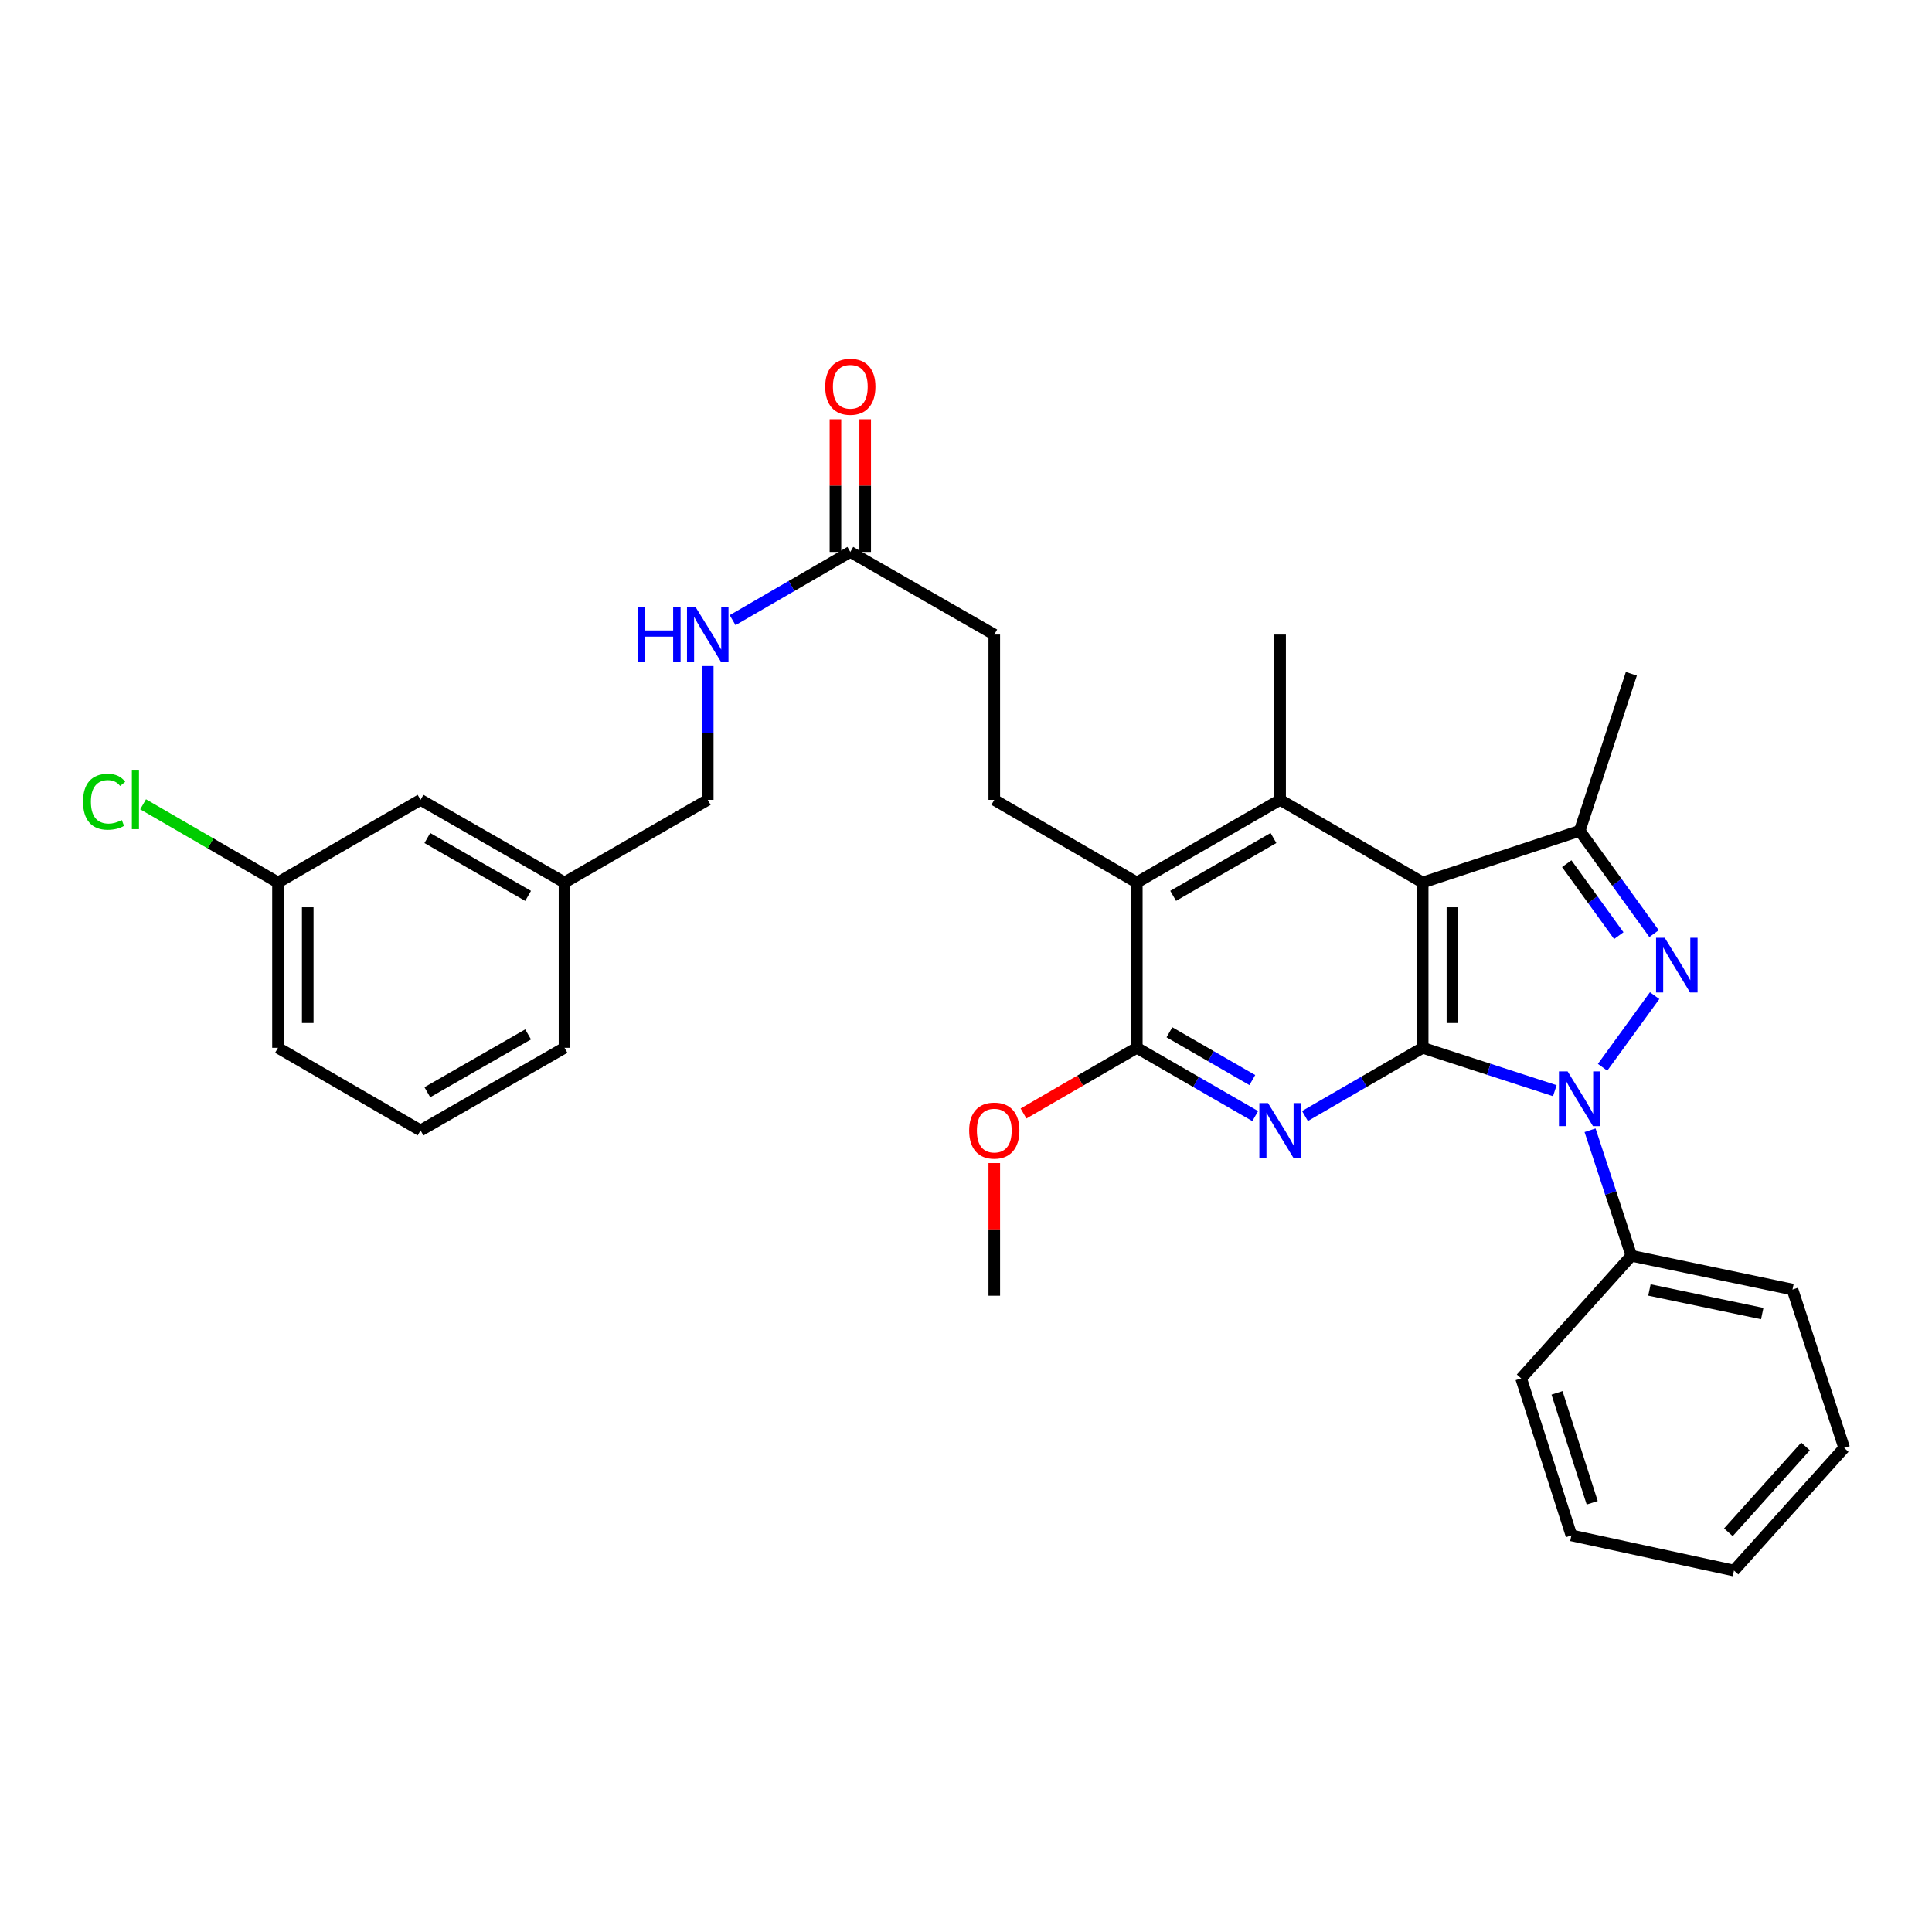 <?xml version='1.0' encoding='iso-8859-1'?>
<svg version='1.1' baseProfile='full'
              xmlns='http://www.w3.org/2000/svg'
                      xmlns:rdkit='http://www.rdkit.org/xml'
                      xmlns:xlink='http://www.w3.org/1999/xlink'
                  xml:space='preserve'
width='1000px' height='1000px' viewBox='0 0 1000 1000'>
<!-- END OF HEADER -->
<rect style='opacity:1.0;fill:#FFFFFF;stroke:none' width='1000' height='1000' x='0' y='0'> </rect>
<path class='bond-0' d='M 736.375,542.337 L 770.572,553.438' style='fill:none;fill-rule:evenodd;stroke:#000000;stroke-width:6px;stroke-linecap:butt;stroke-linejoin:miter;stroke-opacity:1' />
<path class='bond-0' d='M 770.572,553.438 L 804.77,564.538' style='fill:none;fill-rule:evenodd;stroke:#0000FF;stroke-width:6px;stroke-linecap:butt;stroke-linejoin:miter;stroke-opacity:1' />
<path class='bond-1' d='M 736.375,542.337 L 736.375,456.78' style='fill:none;fill-rule:evenodd;stroke:#000000;stroke-width:6px;stroke-linecap:butt;stroke-linejoin:miter;stroke-opacity:1' />
<path class='bond-1' d='M 751.772,529.504 L 751.772,469.613' style='fill:none;fill-rule:evenodd;stroke:#000000;stroke-width:6px;stroke-linecap:butt;stroke-linejoin:miter;stroke-opacity:1' />
<path class='bond-3' d='M 736.375,542.337 L 705.913,559.992' style='fill:none;fill-rule:evenodd;stroke:#000000;stroke-width:6px;stroke-linecap:butt;stroke-linejoin:miter;stroke-opacity:1' />
<path class='bond-3' d='M 705.913,559.992 L 675.451,577.647' style='fill:none;fill-rule:evenodd;stroke:#0000FF;stroke-width:6px;stroke-linecap:butt;stroke-linejoin:miter;stroke-opacity:1' />
<path class='bond-2' d='M 829.492,552.42 L 856.439,515.344' style='fill:none;fill-rule:evenodd;stroke:#0000FF;stroke-width:6px;stroke-linecap:butt;stroke-linejoin:miter;stroke-opacity:1' />
<path class='bond-10' d='M 823.009,585.017 L 833.698,617.503' style='fill:none;fill-rule:evenodd;stroke:#0000FF;stroke-width:6px;stroke-linecap:butt;stroke-linejoin:miter;stroke-opacity:1' />
<path class='bond-10' d='M 833.698,617.503 L 844.386,649.99' style='fill:none;fill-rule:evenodd;stroke:#000000;stroke-width:6px;stroke-linecap:butt;stroke-linejoin:miter;stroke-opacity:1' />
<path class='bond-4' d='M 736.375,456.78 L 817.647,430.04' style='fill:none;fill-rule:evenodd;stroke:#000000;stroke-width:6px;stroke-linecap:butt;stroke-linejoin:miter;stroke-opacity:1' />
<path class='bond-5' d='M 736.375,456.78 L 662.579,414.001' style='fill:none;fill-rule:evenodd;stroke:#000000;stroke-width:6px;stroke-linecap:butt;stroke-linejoin:miter;stroke-opacity:1' />
<path class='bond-31' d='M 856.127,483.245 L 836.887,456.643' style='fill:none;fill-rule:evenodd;stroke:#0000FF;stroke-width:6px;stroke-linecap:butt;stroke-linejoin:miter;stroke-opacity:1' />
<path class='bond-31' d='M 836.887,456.643 L 817.647,430.04' style='fill:none;fill-rule:evenodd;stroke:#000000;stroke-width:6px;stroke-linecap:butt;stroke-linejoin:miter;stroke-opacity:1' />
<path class='bond-31' d='M 837.878,484.288 L 824.41,465.666' style='fill:none;fill-rule:evenodd;stroke:#0000FF;stroke-width:6px;stroke-linecap:butt;stroke-linejoin:miter;stroke-opacity:1' />
<path class='bond-31' d='M 824.41,465.666 L 810.942,447.044' style='fill:none;fill-rule:evenodd;stroke:#000000;stroke-width:6px;stroke-linecap:butt;stroke-linejoin:miter;stroke-opacity:1' />
<path class='bond-6' d='M 649.698,577.68 L 619.052,560.009' style='fill:none;fill-rule:evenodd;stroke:#0000FF;stroke-width:6px;stroke-linecap:butt;stroke-linejoin:miter;stroke-opacity:1' />
<path class='bond-6' d='M 619.052,560.009 L 588.407,542.337' style='fill:none;fill-rule:evenodd;stroke:#000000;stroke-width:6px;stroke-linecap:butt;stroke-linejoin:miter;stroke-opacity:1' />
<path class='bond-6' d='M 648.196,559.04 L 626.744,546.67' style='fill:none;fill-rule:evenodd;stroke:#0000FF;stroke-width:6px;stroke-linecap:butt;stroke-linejoin:miter;stroke-opacity:1' />
<path class='bond-6' d='M 626.744,546.67 L 605.292,534.3' style='fill:none;fill-rule:evenodd;stroke:#000000;stroke-width:6px;stroke-linecap:butt;stroke-linejoin:miter;stroke-opacity:1' />
<path class='bond-19' d='M 817.647,430.04 L 844.386,348.759' style='fill:none;fill-rule:evenodd;stroke:#000000;stroke-width:6px;stroke-linecap:butt;stroke-linejoin:miter;stroke-opacity:1' />
<path class='bond-17' d='M 662.579,414.001 L 662.579,328.443' style='fill:none;fill-rule:evenodd;stroke:#000000;stroke-width:6px;stroke-linecap:butt;stroke-linejoin:miter;stroke-opacity:1' />
<path class='bond-32' d='M 662.579,414.001 L 588.407,456.78' style='fill:none;fill-rule:evenodd;stroke:#000000;stroke-width:6px;stroke-linecap:butt;stroke-linejoin:miter;stroke-opacity:1' />
<path class='bond-32' d='M 659.146,433.756 L 607.225,463.701' style='fill:none;fill-rule:evenodd;stroke:#000000;stroke-width:6px;stroke-linecap:butt;stroke-linejoin:miter;stroke-opacity:1' />
<path class='bond-7' d='M 588.407,542.337 L 588.407,456.78' style='fill:none;fill-rule:evenodd;stroke:#000000;stroke-width:6px;stroke-linecap:butt;stroke-linejoin:miter;stroke-opacity:1' />
<path class='bond-14' d='M 588.407,542.337 L 559.088,559.336' style='fill:none;fill-rule:evenodd;stroke:#000000;stroke-width:6px;stroke-linecap:butt;stroke-linejoin:miter;stroke-opacity:1' />
<path class='bond-14' d='M 559.088,559.336 L 529.768,576.334' style='fill:none;fill-rule:evenodd;stroke:#FF0000;stroke-width:6px;stroke-linecap:butt;stroke-linejoin:miter;stroke-opacity:1' />
<path class='bond-8' d='M 588.407,456.78 L 514.637,414.001' style='fill:none;fill-rule:evenodd;stroke:#000000;stroke-width:6px;stroke-linecap:butt;stroke-linejoin:miter;stroke-opacity:1' />
<path class='bond-13' d='M 514.637,414.001 L 514.637,328.443' style='fill:none;fill-rule:evenodd;stroke:#000000;stroke-width:6px;stroke-linecap:butt;stroke-linejoin:miter;stroke-opacity:1' />
<path class='bond-9' d='M 440.122,285.673 L 514.637,328.443' style='fill:none;fill-rule:evenodd;stroke:#000000;stroke-width:6px;stroke-linecap:butt;stroke-linejoin:miter;stroke-opacity:1' />
<path class='bond-11' d='M 440.122,285.673 L 409.661,303.328' style='fill:none;fill-rule:evenodd;stroke:#000000;stroke-width:6px;stroke-linecap:butt;stroke-linejoin:miter;stroke-opacity:1' />
<path class='bond-11' d='M 409.661,303.328 L 379.199,320.983' style='fill:none;fill-rule:evenodd;stroke:#0000FF;stroke-width:6px;stroke-linecap:butt;stroke-linejoin:miter;stroke-opacity:1' />
<path class='bond-12' d='M 447.821,285.673 L 447.821,251.336' style='fill:none;fill-rule:evenodd;stroke:#000000;stroke-width:6px;stroke-linecap:butt;stroke-linejoin:miter;stroke-opacity:1' />
<path class='bond-12' d='M 447.821,251.336 L 447.821,216.998' style='fill:none;fill-rule:evenodd;stroke:#FF0000;stroke-width:6px;stroke-linecap:butt;stroke-linejoin:miter;stroke-opacity:1' />
<path class='bond-12' d='M 432.424,285.673 L 432.424,251.336' style='fill:none;fill-rule:evenodd;stroke:#000000;stroke-width:6px;stroke-linecap:butt;stroke-linejoin:miter;stroke-opacity:1' />
<path class='bond-12' d='M 432.424,251.336 L 432.424,216.998' style='fill:none;fill-rule:evenodd;stroke:#FF0000;stroke-width:6px;stroke-linecap:butt;stroke-linejoin:miter;stroke-opacity:1' />
<path class='bond-23' d='M 844.386,649.99 L 927.797,667.457' style='fill:none;fill-rule:evenodd;stroke:#000000;stroke-width:6px;stroke-linecap:butt;stroke-linejoin:miter;stroke-opacity:1' />
<path class='bond-23' d='M 853.742,667.68 L 912.129,679.908' style='fill:none;fill-rule:evenodd;stroke:#000000;stroke-width:6px;stroke-linecap:butt;stroke-linejoin:miter;stroke-opacity:1' />
<path class='bond-24' d='M 844.386,649.99 L 787.34,713.452' style='fill:none;fill-rule:evenodd;stroke:#000000;stroke-width:6px;stroke-linecap:butt;stroke-linejoin:miter;stroke-opacity:1' />
<path class='bond-15' d='M 366.327,344.742 L 366.327,379.372' style='fill:none;fill-rule:evenodd;stroke:#0000FF;stroke-width:6px;stroke-linecap:butt;stroke-linejoin:miter;stroke-opacity:1' />
<path class='bond-15' d='M 366.327,379.372 L 366.327,414.001' style='fill:none;fill-rule:evenodd;stroke:#000000;stroke-width:6px;stroke-linecap:butt;stroke-linejoin:miter;stroke-opacity:1' />
<path class='bond-27' d='M 514.637,602.006 L 514.637,636.336' style='fill:none;fill-rule:evenodd;stroke:#FF0000;stroke-width:6px;stroke-linecap:butt;stroke-linejoin:miter;stroke-opacity:1' />
<path class='bond-27' d='M 514.637,636.336 L 514.637,670.665' style='fill:none;fill-rule:evenodd;stroke:#000000;stroke-width:6px;stroke-linecap:butt;stroke-linejoin:miter;stroke-opacity:1' />
<path class='bond-20' d='M 366.327,414.001 L 292.189,456.78' style='fill:none;fill-rule:evenodd;stroke:#000000;stroke-width:6px;stroke-linecap:butt;stroke-linejoin:miter;stroke-opacity:1' />
<path class='bond-16' d='M 217.674,414.001 L 292.189,456.78' style='fill:none;fill-rule:evenodd;stroke:#000000;stroke-width:6px;stroke-linecap:butt;stroke-linejoin:miter;stroke-opacity:1' />
<path class='bond-16' d='M 221.185,433.771 L 273.345,463.716' style='fill:none;fill-rule:evenodd;stroke:#000000;stroke-width:6px;stroke-linecap:butt;stroke-linejoin:miter;stroke-opacity:1' />
<path class='bond-18' d='M 217.674,414.001 L 143.887,456.78' style='fill:none;fill-rule:evenodd;stroke:#000000;stroke-width:6px;stroke-linecap:butt;stroke-linejoin:miter;stroke-opacity:1' />
<path class='bond-21' d='M 143.887,456.78 L 108.976,436.542' style='fill:none;fill-rule:evenodd;stroke:#000000;stroke-width:6px;stroke-linecap:butt;stroke-linejoin:miter;stroke-opacity:1' />
<path class='bond-21' d='M 108.976,436.542 L 74.064,416.304' style='fill:none;fill-rule:evenodd;stroke:#00CC00;stroke-width:6px;stroke-linecap:butt;stroke-linejoin:miter;stroke-opacity:1' />
<path class='bond-34' d='M 143.887,456.78 L 143.887,542.337' style='fill:none;fill-rule:evenodd;stroke:#000000;stroke-width:6px;stroke-linecap:butt;stroke-linejoin:miter;stroke-opacity:1' />
<path class='bond-34' d='M 159.284,469.613 L 159.284,529.504' style='fill:none;fill-rule:evenodd;stroke:#000000;stroke-width:6px;stroke-linecap:butt;stroke-linejoin:miter;stroke-opacity:1' />
<path class='bond-26' d='M 292.189,456.78 L 292.189,542.337' style='fill:none;fill-rule:evenodd;stroke:#000000;stroke-width:6px;stroke-linecap:butt;stroke-linejoin:miter;stroke-opacity:1' />
<path class='bond-22' d='M 217.674,585.108 L 292.189,542.337' style='fill:none;fill-rule:evenodd;stroke:#000000;stroke-width:6px;stroke-linecap:butt;stroke-linejoin:miter;stroke-opacity:1' />
<path class='bond-22' d='M 221.187,565.338 L 273.347,535.399' style='fill:none;fill-rule:evenodd;stroke:#000000;stroke-width:6px;stroke-linecap:butt;stroke-linejoin:miter;stroke-opacity:1' />
<path class='bond-25' d='M 217.674,585.108 L 143.887,542.337' style='fill:none;fill-rule:evenodd;stroke:#000000;stroke-width:6px;stroke-linecap:butt;stroke-linejoin:miter;stroke-opacity:1' />
<path class='bond-28' d='M 927.797,667.457 L 954.545,749.448' style='fill:none;fill-rule:evenodd;stroke:#000000;stroke-width:6px;stroke-linecap:butt;stroke-linejoin:miter;stroke-opacity:1' />
<path class='bond-29' d='M 787.34,713.452 L 813.361,794.724' style='fill:none;fill-rule:evenodd;stroke:#000000;stroke-width:6px;stroke-linecap:butt;stroke-linejoin:miter;stroke-opacity:1' />
<path class='bond-29' d='M 805.907,720.948 L 824.122,777.839' style='fill:none;fill-rule:evenodd;stroke:#000000;stroke-width:6px;stroke-linecap:butt;stroke-linejoin:miter;stroke-opacity:1' />
<path class='bond-33' d='M 954.545,749.448 L 897.507,812.91' style='fill:none;fill-rule:evenodd;stroke:#000000;stroke-width:6px;stroke-linecap:butt;stroke-linejoin:miter;stroke-opacity:1' />
<path class='bond-33' d='M 934.538,748.675 L 894.611,793.098' style='fill:none;fill-rule:evenodd;stroke:#000000;stroke-width:6px;stroke-linecap:butt;stroke-linejoin:miter;stroke-opacity:1' />
<path class='bond-30' d='M 813.361,794.724 L 897.507,812.91' style='fill:none;fill-rule:evenodd;stroke:#000000;stroke-width:6px;stroke-linecap:butt;stroke-linejoin:miter;stroke-opacity:1' />
<path  class='atom-1' d='M 811.387 554.558
L 820.667 569.558
Q 821.587 571.038, 823.067 573.718
Q 824.547 576.398, 824.627 576.558
L 824.627 554.558
L 828.387 554.558
L 828.387 582.878
L 824.507 582.878
L 814.547 566.478
Q 813.387 564.558, 812.147 562.358
Q 810.947 560.158, 810.587 559.478
L 810.587 582.878
L 806.907 582.878
L 806.907 554.558
L 811.387 554.558
' fill='#0000FF'/>
<path  class='atom-3' d='M 861.659 485.39
L 870.939 500.39
Q 871.859 501.87, 873.339 504.55
Q 874.819 507.23, 874.899 507.39
L 874.899 485.39
L 878.659 485.39
L 878.659 513.71
L 874.779 513.71
L 864.819 497.31
Q 863.659 495.39, 862.419 493.19
Q 861.219 490.99, 860.859 490.31
L 860.859 513.71
L 857.179 513.71
L 857.179 485.39
L 861.659 485.39
' fill='#0000FF'/>
<path  class='atom-4' d='M 656.319 570.948
L 665.599 585.948
Q 666.519 587.428, 667.999 590.108
Q 669.479 592.788, 669.559 592.948
L 669.559 570.948
L 673.319 570.948
L 673.319 599.268
L 669.439 599.268
L 659.479 582.868
Q 658.319 580.948, 657.079 578.748
Q 655.879 576.548, 655.519 575.868
L 655.519 599.268
L 651.839 599.268
L 651.839 570.948
L 656.319 570.948
' fill='#0000FF'/>
<path  class='atom-12' d='M 330.107 314.283
L 333.947 314.283
L 333.947 326.323
L 348.427 326.323
L 348.427 314.283
L 352.267 314.283
L 352.267 342.603
L 348.427 342.603
L 348.427 329.523
L 333.947 329.523
L 333.947 342.603
L 330.107 342.603
L 330.107 314.283
' fill='#0000FF'/>
<path  class='atom-12' d='M 360.067 314.283
L 369.347 329.283
Q 370.267 330.763, 371.747 333.443
Q 373.227 336.123, 373.307 336.283
L 373.307 314.283
L 377.067 314.283
L 377.067 342.603
L 373.187 342.603
L 363.227 326.203
Q 362.067 324.283, 360.827 322.083
Q 359.627 319.883, 359.267 319.203
L 359.267 342.603
L 355.587 342.603
L 355.587 314.283
L 360.067 314.283
' fill='#0000FF'/>
<path  class='atom-13' d='M 427.122 200.179
Q 427.122 193.379, 430.482 189.579
Q 433.842 185.779, 440.122 185.779
Q 446.402 185.779, 449.762 189.579
Q 453.122 193.379, 453.122 200.179
Q 453.122 207.059, 449.722 210.979
Q 446.322 214.859, 440.122 214.859
Q 433.882 214.859, 430.482 210.979
Q 427.122 207.099, 427.122 200.179
M 440.122 211.659
Q 444.442 211.659, 446.762 208.779
Q 449.122 205.859, 449.122 200.179
Q 449.122 194.619, 446.762 191.819
Q 444.442 188.979, 440.122 188.979
Q 435.802 188.979, 433.442 191.779
Q 431.122 194.579, 431.122 200.179
Q 431.122 205.899, 433.442 208.779
Q 435.802 211.659, 440.122 211.659
' fill='#FF0000'/>
<path  class='atom-15' d='M 501.637 585.188
Q 501.637 578.388, 504.997 574.588
Q 508.357 570.788, 514.637 570.788
Q 520.917 570.788, 524.277 574.588
Q 527.637 578.388, 527.637 585.188
Q 527.637 592.068, 524.237 595.988
Q 520.837 599.868, 514.637 599.868
Q 508.397 599.868, 504.997 595.988
Q 501.637 592.108, 501.637 585.188
M 514.637 596.668
Q 518.957 596.668, 521.277 593.788
Q 523.637 590.868, 523.637 585.188
Q 523.637 579.628, 521.277 576.828
Q 518.957 573.988, 514.637 573.988
Q 510.317 573.988, 507.957 576.788
Q 505.637 579.588, 505.637 585.188
Q 505.637 590.908, 507.957 593.788
Q 510.317 596.668, 514.637 596.668
' fill='#FF0000'/>
<path  class='atom-22' d='M 42.971 414.981
Q 42.971 407.941, 46.251 404.261
Q 49.571 400.541, 55.851 400.541
Q 61.691 400.541, 64.811 404.661
L 62.171 406.821
Q 59.891 403.821, 55.851 403.821
Q 51.571 403.821, 49.291 406.701
Q 47.051 409.541, 47.051 414.981
Q 47.051 420.581, 49.371 423.461
Q 51.731 426.341, 56.291 426.341
Q 59.411 426.341, 63.051 424.461
L 64.171 427.461
Q 62.691 428.421, 60.451 428.981
Q 58.211 429.541, 55.731 429.541
Q 49.571 429.541, 46.251 425.781
Q 42.971 422.021, 42.971 414.981
' fill='#00CC00'/>
<path  class='atom-22' d='M 68.251 398.821
L 71.931 398.821
L 71.931 429.181
L 68.251 429.181
L 68.251 398.821
' fill='#00CC00'/>
</svg>
